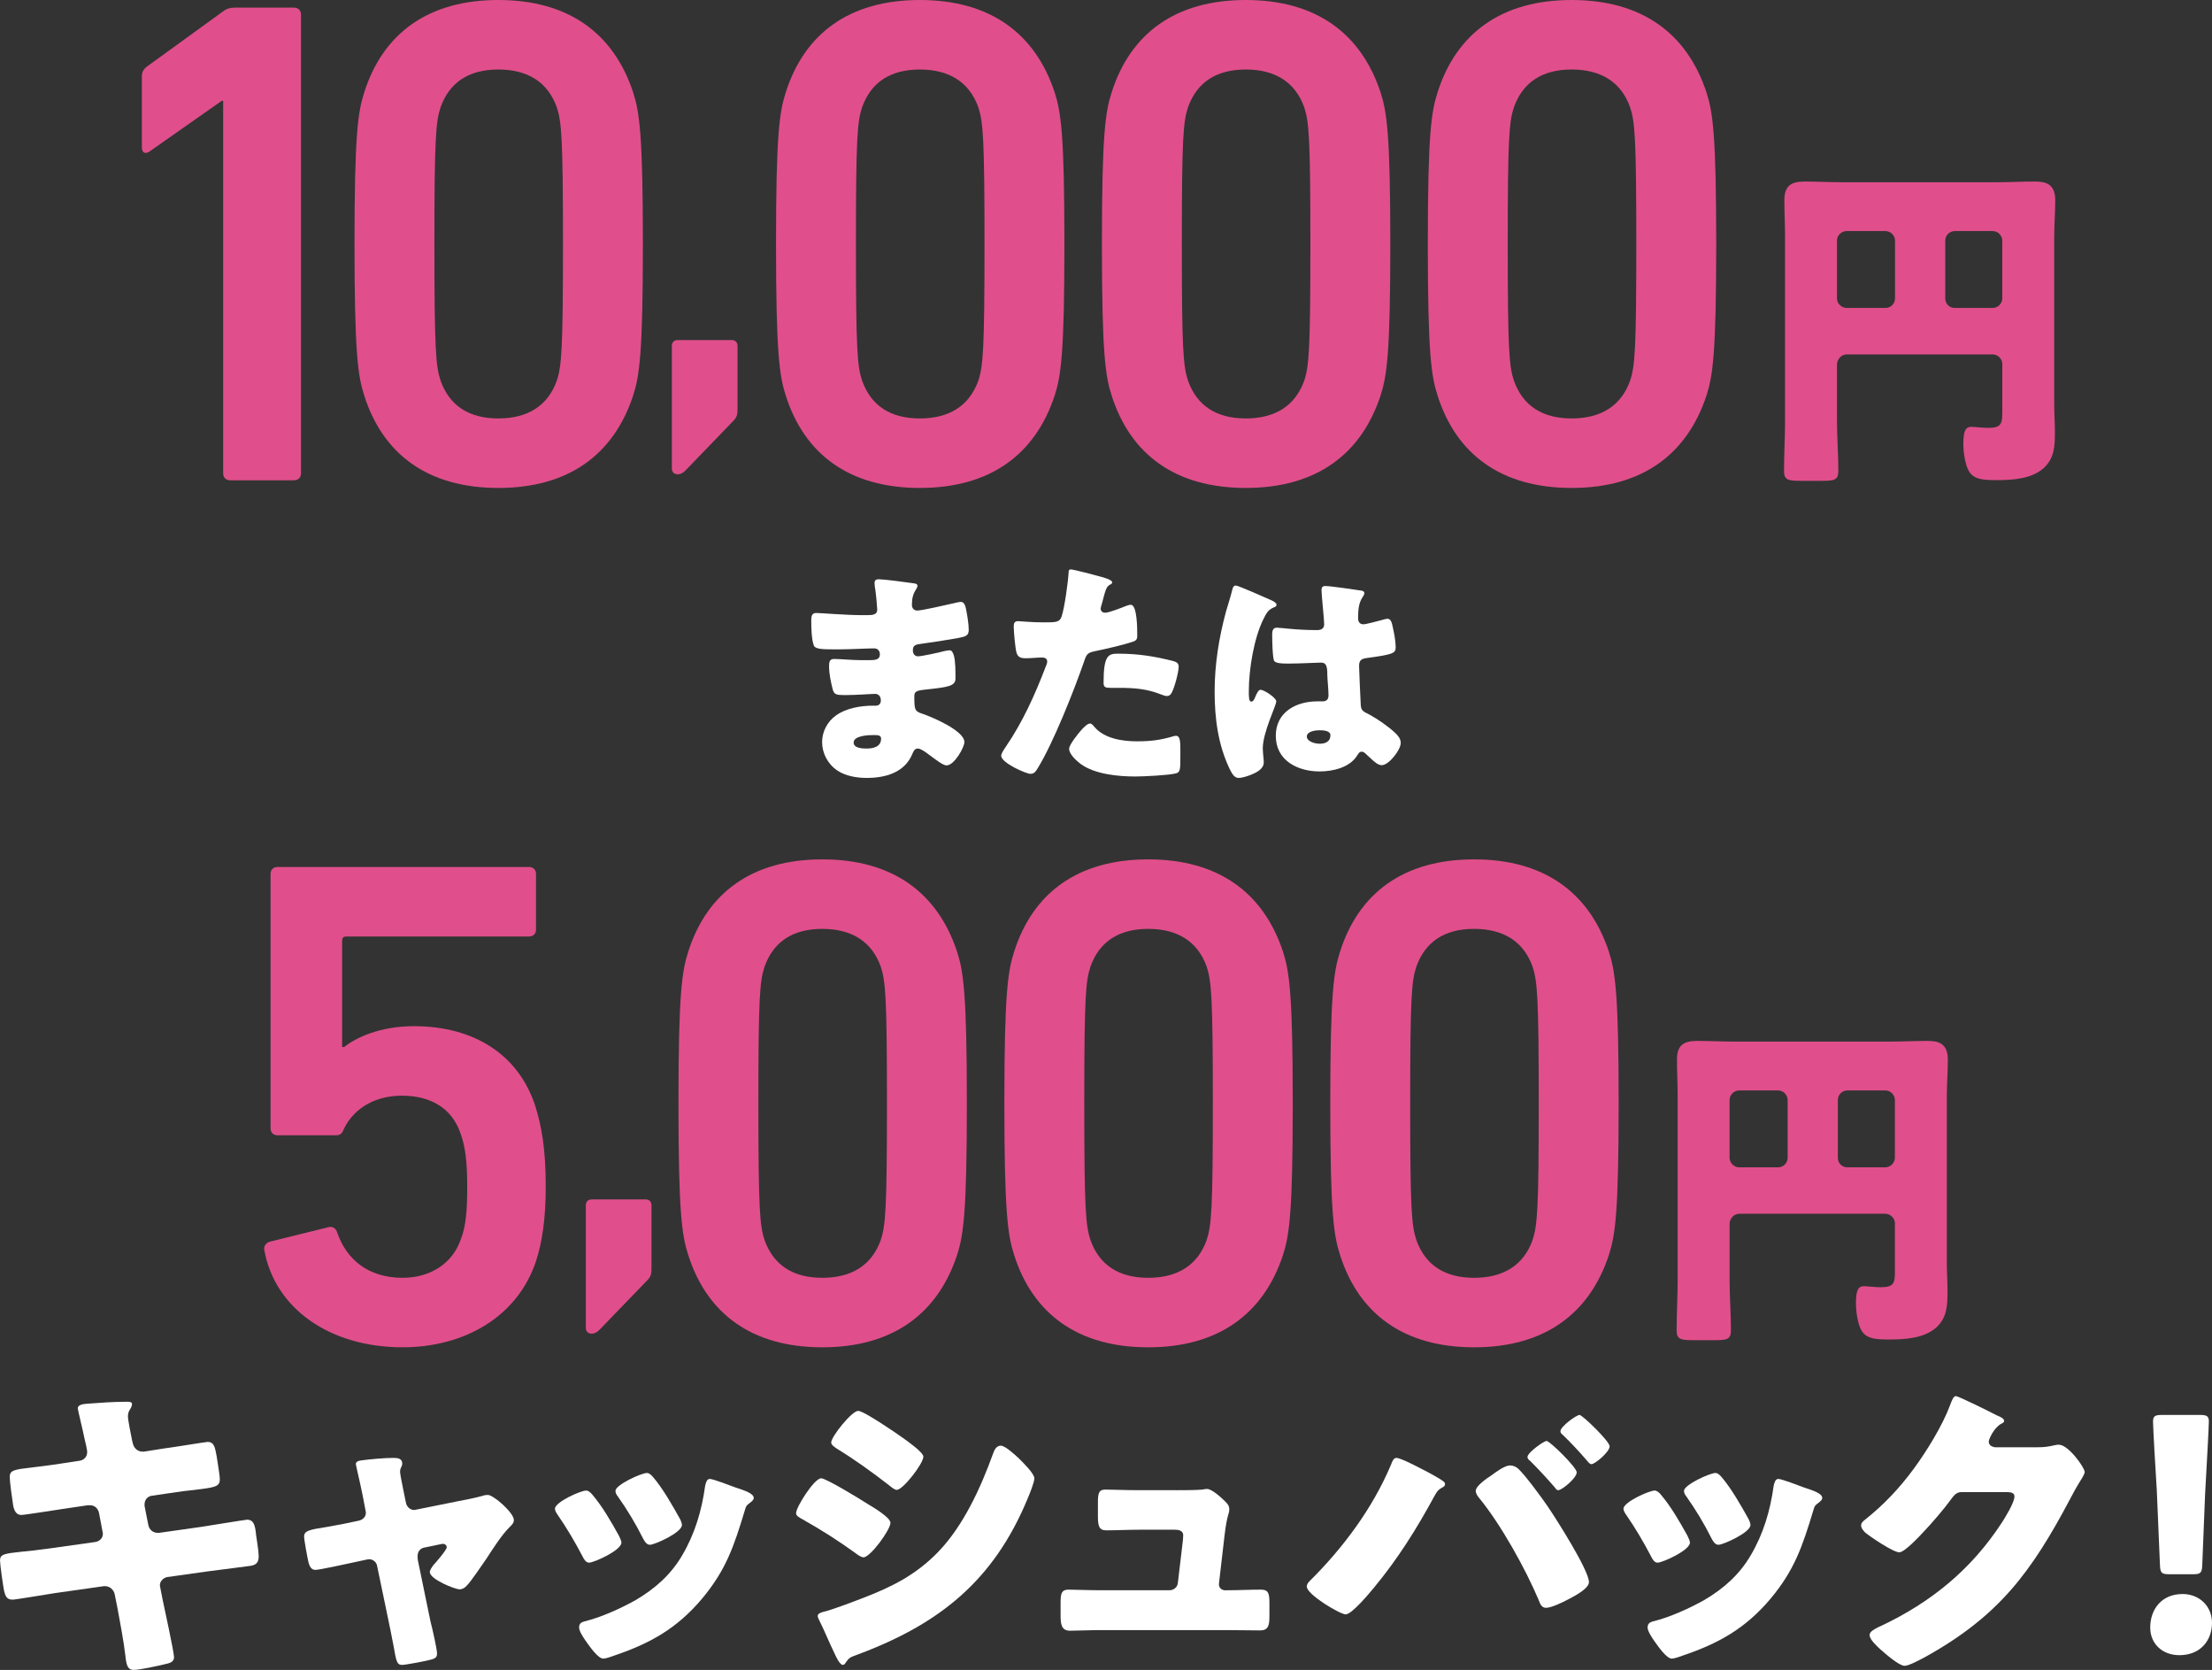 <?xml version="1.0" encoding="UTF-8"?><svg id="b" xmlns="http://www.w3.org/2000/svg" width="395.063" height="298.178" viewBox="0 0 395.063 298.178"><rect x="0" y="0" width="395.063" height="298.178" fill="#333333" stroke="none"/><g id="c"><path d="m14.224,260.826c.784-.112,1.345-.729,1.345-1.512,0-.393-.112-.729-.169-1.12l-.336-1.456c-.111-.672-1.176-5.04-1.176-5.264,0-.616.84-.784,1.849-.841,2.239-.168,4.535-.336,6.831-.336.505,0,1.009,0,1.009.393,0,.279-.112.56-.28.84-.224.336-.448.728-.448,1.344,0,.729.561,3.36.729,4.256l.111.448c.168.952.841,1.624,1.792,1.624h.225l3.527-.56c1.064-.112,7.561-1.177,7.841-1.177,1.287,0,1.344,1.232,1.624,2.576.111.896.56,3.304.56,4.088,0,1.344-.84,1.456-4.48,1.904-1.176.112-2.575.28-4.367.56l-3.416.504c-.729.168-1.177.784-1.177,1.513v.279l.673,3.416c.168.841.84,1.4,1.68,1.4h.224l7.504-1.064c1.12-.168,7.952-1.287,8.232-1.287,1.288,0,1.456,1.231,1.624,2.855l.168,1.12c.112.672.28,1.96.28,2.576,0,1.008-.393,1.512-1.4,1.68-.504.056-6.944.896-7.784,1.008l-7.168,1.008c-.784.169-1.288.841-1.288,1.4,0,.112,0,.28.057.448l.392,2.016c.336,1.624,2.072,9.521,2.072,10.472,0,.896-.952,1.064-1.681,1.232-1.176.28-4.424,1.008-5.544,1.008-1.008,0-1.288-.784-1.456-2.464-.336-2.855-.896-5.656-1.399-8.456l-.504-2.52c-.168-.896-.896-1.513-1.736-1.513h-.224l-8.681,1.232c-1.176.168-7.056,1.176-7.615,1.176-1.064,0-1.288-.672-1.513-1.567-.168-.784-.728-4.704-.728-5.433,0-1.12.784-1.231,3.92-1.567,1.232-.112,2.8-.28,4.816-.561l8.344-1.176c.784-.168,1.288-.728,1.288-1.456,0-.112,0-.168-.057-.392l-.615-3.248c-.168-.896-.784-1.456-1.624-1.456h-.393l-3.808.56c-1.176.168-7.504,1.176-8.064,1.176-.951,0-1.288-.84-1.456-1.68-.168-1.008-.615-4.256-.615-5.096,0-1.232.783-1.344,4.199-1.736,1.232-.168,2.912-.336,4.984-.672l3.304-.504Z" fill="#fff" stroke-width="0"/><path d="m64.114,271.523c.728-.168,1.232-.729,1.232-1.4,0-.168-.057-.336-.057-.392l-.504-2.633c-.056-.224-.28-1.399-.56-2.632-.336-1.512-.673-2.912-.673-3.023,0-.504.561-.616.952-.672,1.568-.225,4.2-.448,5.712-.448.729,0,1.624.056,1.624,1.008,0,.28-.111.504-.224.728-.112.225-.168.505-.168.729,0,.392.448,2.576.56,3.136l.505,2.464c.168.729.783,1.232,1.455,1.232.112,0,.28-.056.336-.056l7.505-1.513c1.456-.279,2.968-.56,4.367-.952.28-.111.616-.168.952-.168,1.008,0,4.648,3.192,4.648,4.48,0,.56-.393.896-.784,1.288-1.456,1.456-2.968,3.864-4.144,5.656-.673.951-2.801,4.144-3.473,4.76-.336.392-.784.672-1.288.672-.84,0-5.319-1.792-5.319-3.08,0-.392.392-.896.672-1.288.392-.392,2.352-2.688,2.352-3.136,0-.225-.168-.616-.728-.616-.112,0-.225.056-.336.056l-2.969.616c-.56.112-1.176.561-1.176,1.512v.225c0,.056,0,.336.057.56l2.239,10.864c.28,1.063,1.177,4.928,1.177,5.768,0,.729-.448.896-1.064,1.064-.672.224-4.592.952-5.152.952-.951,0-1.063-.561-1.567-3.473-.168-.783-.336-1.735-.561-2.855l-2.352-11.312c-.112-.728-.729-1.231-1.456-1.231-.112,0-.28.056-.392.056l-2.856.616c-1.008.224-5.656,1.232-6.328,1.232-.784,0-1.063-.729-1.231-1.345-.168-.672-.784-4.031-.784-4.592,0-1.063.896-1.231,4.088-1.736.84-.168,1.848-.336,3.023-.56l2.688-.56Z" fill="#fff" stroke-width="0"/><path d="m110.538,274.21c.28.561.448,1.008.448,1.232,0,1.399-4.928,3.584-5.768,3.584-.616,0-.952-.672-1.176-1.12-1.345-2.576-2.801-5.04-4.425-7.393-.224-.336-.504-.728-.504-1.119,0-1.177,4.592-3.248,5.601-3.248.279,0,.728.279,1.12.783,1.792,2.128,3.304,4.761,4.703,7.28Zm20.776-8.624c1.68.561,3.304,1.064,3.304,1.904,0,.28-.279.56-.728.896-.504.393-.616.393-.896,1.4-1.903,6.271-3.304,10.528-7.616,15.68-4.479,5.32-9.296,8.008-15.791,10.192-.448.168-1.4.504-1.849.504-.896,0-2.352-2.072-2.912-2.856-.056-.111-.168-.224-.279-.392-.448-.672-1.12-1.68-1.12-2.296,0-.729.392-.952,1.008-1.12,2.855-.672,6.552-2.353,9.128-3.808,3.416-2.017,6.216-4.48,8.231-7.896,2.297-3.864,3.528-8.008,4.145-12.488.112-.504.28-1.231.84-1.231s3.808,1.231,4.536,1.512Zm-14.728-1.904c1.792,2.072,3.527,5.152,4.871,7.561.225.448.336.84.336,1.063,0,1.345-4.871,3.528-5.712,3.528-.615,0-.951-.616-1.231-1.12-1.344-2.688-2.8-5.096-4.536-7.56-.224-.28-.392-.561-.392-.952,0-1.064,4.592-3.192,5.655-3.192.28,0,.672.28,1.009.672Z" fill="#fff" stroke-width="0"/><path d="m146.659,263.962c.896,0,7.111,3.809,8.231,4.536,1.12.672,4.145,2.464,4.145,3.416,0,1.232-3.584,6.16-4.816,6.16-.392,0-1.063-.448-1.4-.729-3.359-2.407-5.823-3.976-9.464-6.048-.615-.336-1.176-.616-1.176-1.12,0-1.063,3.248-6.216,4.48-6.216Zm.56,23.8c1.288-.279,5.264-1.792,6.72-2.352,5.265-2.017,9.576-4.145,13.553-8.232,4.535-4.647,7.672-11.536,9.855-17.584.224-.615.56-1.456,1.4-1.456.783,0,2.52,1.624,3.191,2.24.729.729,2.8,2.744,2.8,3.584,0,.729-.896,2.912-1.231,3.696-6.048,14.56-15.68,22.288-30.184,27.72-1.513.56-1.624.56-2.297,1.512-.056.168-.279.393-.504.393-.56,0-1.288-1.624-1.512-2.128-.784-1.568-1.96-4.425-2.688-5.824-.112-.224-.28-.561-.28-.784,0-.504.784-.672,1.176-.784Zm13.944-31.079c.783.56,3.752,2.632,3.752,3.415,0,1.232-3.641,5.937-4.761,5.937-.392,0-1.119-.616-1.455-.896-2.969-2.296-5.992-4.479-9.185-6.439-.336-.225-1.063-.672-1.063-1.12,0-1.064,3.695-5.656,4.815-5.656,1.008,0,6.72,3.92,7.896,4.761Z" fill="#fff" stroke-width="0"/><path d="m209.977,266.09c1.119,0,3.752,0,4.76-.111.224-.057.616-.112.84-.112.84,0,2.464,1.456,3.192,2.184.447.448.783.784.783,1.456,0,.84-.392.84-.84,4.592l-1.008,8.681v.168c0,.56.504,1.008,1.064,1.008h.392c2.016,0,4.032-.112,6.048-.112,1.288,0,1.512.616,1.512,2.353v2.239c0,1.681-.111,2.688-1.68,2.688-1.96,0-3.92-.056-5.88-.056h-22.512c-1.904,0-4.424.111-5.544.111-1.568,0-1.681-1.231-1.681-2.744v-2.407c0-1.681.28-2.185,1.456-2.185.784,0,3.809.112,5.769.112h12.208c.784,0,1.456-.561,1.512-1.344l.896-7.561c0-.168.057-.784.057-.896,0-.896-.896-1.008-1.456-1.008h-6.384c-2.072,0-4.2.111-5.88.111-1.288,0-1.513-.728-1.513-2.52v-2.464c0-1.681.168-2.296,1.345-2.296.783,0,3.808.111,5.936.111h6.608Z" fill="#fff" stroke-width="0"/><path d="m253.881,262.283c.728.336,3.416,1.792,3.92,2.24.168.111.28.279.28.504,0,.279-.225.447-.448.56-.84.448-1.008.784-1.456,1.568-3.192,5.88-6.496,11.144-10.752,16.296-.84,1.008-3.977,4.815-5.096,4.815-.952,0-6.944-3.527-6.944-4.983,0-.336.224-.672.504-.952,5.992-5.937,11.256-12.992,14.56-20.832.225-.616.448-1.176.952-1.176.729,0,3.641,1.512,4.48,1.96Zm17.248-.056c1.231,1.119,4.199,5.151,5.264,6.72,1.456,2.128,7.392,11.424,7.392,13.552,0,1.176-2.632,2.52-3.584,3.024-.952.504-3.08,1.567-4.088,1.567-.784,0-1.063-.728-1.288-1.344-2.352-5.6-6.775-13.552-10.64-18.256-.336-.393-.616-.84-.616-1.288,0-.896,2.072-2.296,2.856-2.8.728-.561,2.352-1.736,3.248-1.736.56,0,1.063.224,1.456.561Zm10.472.672c0,1.008-2.632,3.191-3.304,3.191-.28,0-.448-.279-.616-.504-1.4-1.624-2.856-3.191-4.368-4.704-.224-.168-.504-.392-.504-.728,0-.784,2.912-2.856,3.416-2.856.56,0,5.376,4.704,5.376,5.601Zm5.88-4.648c0,1.008-2.632,3.192-3.248,3.192-.28,0-.56-.336-.784-.616-1.344-1.568-2.8-3.136-4.312-4.592-.225-.168-.448-.393-.448-.672,0-.841,2.856-2.912,3.416-2.912.504,0,5.376,4.704,5.376,5.6Z" fill="#fff" stroke-width="0"/><path d="m301.375,274.21c.28.561.448,1.008.448,1.232,0,1.399-4.928,3.584-5.768,3.584-.616,0-.952-.672-1.176-1.12-1.345-2.576-2.801-5.04-4.425-7.393-.224-.336-.504-.728-.504-1.119,0-1.177,4.592-3.248,5.601-3.248.279,0,.728.279,1.12.783,1.792,2.128,3.304,4.761,4.703,7.28Zm20.776-8.624c1.68.561,3.304,1.064,3.304,1.904,0,.28-.28.56-.728.896-.504.393-.616.393-.896,1.4-1.903,6.271-3.304,10.528-7.615,15.68-4.48,5.32-9.297,8.008-15.792,10.192-.448.168-1.4.504-1.849.504-.896,0-2.352-2.072-2.912-2.856-.056-.111-.168-.224-.279-.392-.448-.672-1.12-1.68-1.12-2.296,0-.729.392-.952,1.008-1.12,2.855-.672,6.552-2.353,9.128-3.808,3.416-2.017,6.216-4.48,8.232-7.896,2.296-3.864,3.527-8.008,4.144-12.488.112-.504.28-1.231.84-1.231s3.808,1.231,4.536,1.512Zm-14.728-1.904c1.792,2.072,3.527,5.152,4.871,7.561.225.448.337.84.337,1.063,0,1.345-4.872,3.528-5.713,3.528-.615,0-.951-.616-1.231-1.12-1.344-2.688-2.8-5.096-4.536-7.56-.224-.28-.392-.561-.392-.952,0-1.064,4.592-3.192,5.655-3.192.28,0,.672.28,1.009.672Z" fill="#fff" stroke-width="0"/><path d="m363.982,258.418c1.009,0,1.681-.056,3.137-.392.224-.057.392-.057.615-.057,1.681,0,4.593,4.088,4.593,4.872,0,.393-.729,1.513-1.009,1.96-.56.896-1.063,1.849-1.567,2.801-6.944,13.104-12.712,20.943-25.928,28.279-.84.448-2.912,1.568-3.641,1.568-1.008,0-3.416-2.128-4.312-2.912-.672-.616-1.96-1.792-1.96-2.576,0-.616.784-1.008,1.512-1.4.168-.056.336-.168.504-.224,9.017-4.256,16.185-10.136,21.616-18.479.616-.952,2.24-3.584,2.24-4.648,0-.728-.784-.784-1.456-.784h-8.008c-.952,0-1.4.672-1.904,1.345-1.12,1.567-3.528,4.367-4.928,5.823-.729.784-3.36,3.584-4.257,3.584-1.119,0-5.151-2.744-6.104-3.527-.336-.336-.728-.784-.728-1.288,0-.393.279-.672.56-.896,3.528-2.8,6.271-5.712,8.904-9.296,2.296-3.136,5.096-7.672,6.439-11.312.28-.729.561-1.568,1.008-1.568.504,0,6.328,2.912,7.28,3.416.672.28,1.344.561,1.344,1.008,0,.28-.279.393-.504.504-1.344.729-2.24,2.801-2.24,3.192,0,.616.505.896,1.064,1.008h7.728Z" fill="#fff" stroke-width="0"/><path d="m395.063,289.779c0,3.08-2.016,5.768-5.824,5.768-3.023,0-5.208-2.016-5.208-4.928,0-3.304,2.072-5.992,5.769-5.992,3.023,0,5.264,2.184,5.264,5.152Zm-7.561-8.681c-1.455,0-1.68-.224-1.735-1.68l-.561-13.271c-.224-3.473-.672-11.2-.672-12.32,0-.952.336-1.176,1.568-1.176h6.832c1.231,0,1.567.224,1.567,1.176,0,1.12-.447,8.792-.672,12.992l-.504,12.6c-.056,1.456-.279,1.68-1.735,1.68h-4.089Z" fill="#fff" stroke-width="0"/><path d="m163.255,104.163c.215.043.602.086.602.43,0,.215-.129.473-.301.73-.56.86-.688,1.721-.688,2.709,0,.56.388.989.946.989.774,0,4.945-.946,6.062-1.204.688-.172,1.419-.344,1.764-.344.602,0,.816.86.902,1.333.215,1.075.474,2.58.474,3.655,0,1.031-.517,1.203-1.893,1.462-2.149.387-4.386.73-6.579,1.031-1.031.129-1.505.259-1.505,1.161,0,.603.302,1.075.946,1.075.603,0,3.827-.688,4.558-.903.345-.086.774-.172,1.075-.172.344,0,.56.344.731.903.301.903.301,2.967.301,4.128,0,1.376-1.333,1.548-5.289,1.978-1.72.172-2.063.388-2.063,1.161,0,2.365.043,2.709,1.376,3.139,1.806.603,7.567,3.054,7.567,5.074,0,.946-1.806,4.171-3.182,4.171-.603,0-1.72-.859-3.226-1.978-.387-.301-1.376-1.032-1.892-1.032-.602,0-.774.473-.989.946-1.376,3.354-4.815,4.3-8.17,4.3-1.634,0-3.74-.301-5.245-1.333-1.721-1.161-2.709-3.096-2.709-5.074,0-1.849.945-3.655,2.45-4.729,1.85-1.333,4.43-1.764,6.665-1.764h.474c.602,0,.902-.387.902-.945,0-.86-.559-1.161-.988-1.161-.774,0-3.44.215-5.332.215-1.635,0-2.064-.043-2.322-1.204-.258-1.075-.602-2.494-.602-3.999,0-.645.086-1.247.859-1.247,1.247,0,3.096.216,5.16.216h1.161c1.075,0,1.892-.087,1.892-1.032,0-.603-.344-1.075-1.032-1.075-1.462,0-4.085.172-6.105.172h-1.29c-1.72,0-3.096-.043-3.354-.645-.431-1.075-.474-3.269-.474-4.516,0-.602.043-1.333.86-1.333s5.332.388,8.17.388h.945c1.032,0,1.807-.086,1.807-.989,0-.387-.215-2.795-.344-3.569-.087-.387-.13-.816-.13-1.204,0-.516.302-.645.817-.645.817,0,5.16.559,6.235.731Zm-10.793,28.422c0,1.032,1.591,1.075,2.321,1.075,1.161,0,2.58-.301,2.58-1.763,0-.603-.516-.646-1.333-.646-.859,0-3.568.086-3.568,1.333Z" fill="#fff" stroke-width="0"/><path d="m196.536,102.959c.817.215,2.107.602,2.107,1.031,0,.216-.258.345-.43.431-.603.301-.774.988-1.161,2.407-.086.388-.215.86-.388,1.419-.043.173-.086.345-.086.388,0,.516.345.773.817.773.645,0,2.838-.859,3.482-1.117.345-.13.774-.302,1.075-.302,1.161,0,1.161,4.257,1.161,5.547,0,.603-.172.86-.86,1.075-1.72.56-4.472,1.204-6.148,1.548-1.849.388-1.978.431-2.494,1.979-1.806,5.202-5.504,14.533-8.256,19.006-.344.559-.602,1.031-1.333,1.031s-5.203-1.935-5.203-3.225c0-.387.345-.903.86-1.677,2.967-4.343,5.16-9.202,7.052-14.147.129-.258.301-.73.301-.988,0-.603-.473-.731-.945-.731-.86,0-1.893.129-2.838.129-.903,0-1.462-.129-1.721-1.075-.215-.816-.473-3.697-.473-4.558,0-.559.086-.989.774-.989.43,0,2.364.216,4.601.216,2.15,0,2.838,0,3.182-1.075.517-1.548,1.161-6.192,1.247-7.912,0-.258.086-.473.344-.473.56,0,4.559,1.074,5.332,1.29Zm-1.074,26.831c1.763,2.107,5.03,2.58,7.61,2.58,2.408,0,4.171-.215,6.493-.903.129-.043.301-.086.473-.086.688,0,.774.946.774,2.322v1.29c0,2.365,0,2.881-.774,3.096-1.29.344-5.848.56-7.267.56-3.053,0-7.224-.388-9.761-2.236-.688-.516-2.064-1.72-2.064-2.709,0-.731,1.591-2.666,2.107-3.268.344-.388,1.118-1.247,1.634-1.247.301,0,.602.387.774.602Zm4.214-13.071c3.74,0,6.664.516,9.761,1.29.602.172,1.074.344,1.074,1.031,0,.989-.773,3.87-1.289,4.73-.173.301-.431.516-.817.516-.301,0-.731-.172-1.075-.301-2.494-.989-4.772-1.161-7.396-1.161h-1.548c-.989,0-1.29-.129-1.29-.903,0-4.944.859-5.202,2.58-5.202Z" fill="#fff" stroke-width="0"/><path d="m218.953,109.236c.387-1.376.773-2.451,1.117-3.87.086-.387.216-.816.646-.816s5.461,2.235,6.234,2.58c.774.344,1.032.602,1.032.859s-.172.345-.387.431c-1.118.43-1.419,1.074-1.979,2.192-1.634,3.312-2.579,8.772-2.579,12.857,0,.902,0,1.806.43,1.806.344,0,.473-.301.602-.56.431-1.031.688-1.548,1.075-1.548.603,0,2.795,1.419,2.795,2.064,0,.773-2.408,5.504-2.408,8.428,0,.473.086,1.204.129,1.72.043.258.043.56.043.774,0,1.161-1.332,1.806-2.278,2.192-.56.216-1.548.56-2.193.56-.773,0-1.161-.688-1.634-1.634-2.063-4.344-2.666-9.03-2.666-13.803,0-4.816.774-9.632,2.021-14.233Zm24.165-3.784c.215.043.56.13.56.431,0,.215-.13.473-.345.773-.73,1.118-.773,2.494-.773,3.784,0,.603.301,1.032.945,1.032.474,0,2.537-.56,3.183-.731.301-.086.902-.258,1.118-.258.645,0,.816.86.945,1.505.258,1.161.517,2.537.517,3.569,0,1.075-.388,1.29-5.117,1.935-.946.129-1.419.344-1.419,1.419,0,.56.258,6.407.301,7.009.086,1.032.473,1.118,1.548,1.678,1.505.816,3.354,2.106,4.602,3.268.516.516.988,1.032.988,1.806,0,1.204-2.106,3.956-3.396,3.956-.646,0-1.29-.559-2.193-1.419-.172-.172-.344-.301-.516-.473-.258-.258-.517-.517-.86-.517-.387,0-.516.216-.816.688-1.333,2.149-4.344,2.838-6.708,2.838-3.913,0-7.826-1.935-7.826-6.364,0-4.214,3.612-6.148,7.396-6.148h.989c.731,0,1.032-.43,1.032-1.075,0-.989-.215-3.01-.215-3.698,0-1.462-.172-2.149-1.118-2.149-.774,0-3.741.172-5.547.172h-.646c-.988,0-1.849-.086-2.149-.43-.344-.431-.387-4.042-.387-4.816,0-.559.129-1.161.816-1.161.258,0,1.591.129,1.979.172,1.763.173,3.525.259,5.245.259.688,0,1.247-.259,1.247-1.032,0-.903-.473-5.16-.473-6.106,0-.516.172-.73.688-.73.903,0,5.332.645,6.407.816Zm-9.718,26.058c0,.86,1.376,1.29,2.279,1.29.988,0,1.935-.344,1.935-1.505,0-.859-1.333-.902-1.978-.902s-2.236.172-2.236,1.117Z" fill="#fff" stroke-width="0"/><path d="m328.082,74.995c0,3.051.244,6.101.244,9.09,0,1.647-.731,1.77-2.928,1.77h-3.782c-2.196,0-2.989-.122-2.989-1.708,0-3.051.183-6.101.183-9.151v-32.698c0-2.196-.122-4.331-.122-6.527,0-2.562,1.159-3.355,3.6-3.355,2.196,0,4.393.122,6.589.122h28.001c2.135,0,4.271-.122,6.466-.122,1.892,0,3.722.306,3.722,3.355,0,2.196-.183,4.331-.183,6.527v29.771c0,1.708.122,3.355.122,5.063,0,2.44-.062,4.636-1.952,6.405-2.196,2.013-5.674,2.196-8.541,2.196-2.501,0-3.966-.184-4.819-1.525-.732-1.159-1.037-3.478-1.037-4.88,0-2.196.305-3.111,1.403-3.111.549,0,2.013.183,3.05.183,2.44,0,2.501-.854,2.501-2.989v-8.418c0-.916-.793-1.709-1.708-1.709h-26.109c-.915,0-1.709.854-1.709,1.83v9.883Zm10.371-32.027c0-.915-.793-1.708-1.708-1.708h-6.954c-.915,0-1.709.793-1.709,1.708v10.311c0,.915.794,1.708,1.709,1.708h6.954c.915,0,1.708-.732,1.708-1.708v-10.311Zm8.968,10.311c0,.976.732,1.708,1.708,1.708h6.771c.915,0,1.708-.793,1.708-1.708v-10.311c0-.915-.793-1.708-1.708-1.708h-6.771c-.976,0-1.708.793-1.708,1.708v10.311Z" fill="#e04f8b" stroke-width="0"/><path d="m39.857,17.997h-.248l-12.908,9.06c-.745.497-1.365.249-1.365-.745v-12.66c0-.745.249-1.241.869-1.738l13.528-9.805c.621-.497,1.241-.745,2.234-.745h10.55c.745,0,1.241.497,1.241,1.241v81.916c0,.745-.496,1.241-1.241,1.241h-11.418c-.745,0-1.241-.497-1.241-1.241V17.997Z" fill="#e04f8b" stroke-width="0"/><path d="m63.313,43.564c0-19.61.621-23.582,1.737-27.057C68.401,5.958,76.468,0,89.004,0s20.603,5.958,24.079,16.507c1.117,3.476,1.737,7.447,1.737,27.057s-.621,23.582-1.737,27.057c-3.476,10.55-11.543,16.507-24.079,16.507s-20.603-5.958-23.954-16.507c-1.117-3.475-1.737-7.447-1.737-27.057Zm25.691,31.153c5.213,0,8.812-2.234,10.426-6.702.869-2.606,1.117-5.461,1.117-24.451s-.249-21.844-1.117-24.451c-1.613-4.468-5.213-6.702-10.426-6.702s-8.688,2.234-10.301,6.702c-.869,2.606-1.117,5.461-1.117,24.451s.248,21.844,1.117,24.451c1.613,4.468,5.089,6.702,10.301,6.702Z" fill="#e04f8b" stroke-width="0"/><path d="m119.993,61.748c0-.617.412-1.029,1.029-1.029h9.671c.617,0,1.029.412,1.029,1.029v11.215c0,1.029-.103,1.543-.72,2.161l-8.54,8.849c-.515.514-.926.72-1.44.72-.618,0-1.029-.412-1.029-1.029v-21.916Z" fill="#e04f8b" stroke-width="0"/><path d="m138.596,43.564c0-19.61.62-23.582,1.737-27.057,3.351-10.55,11.418-16.507,23.954-16.507s20.604,5.958,24.079,16.507c1.117,3.476,1.737,7.447,1.737,27.057s-.621,23.582-1.737,27.057c-3.475,10.55-11.543,16.507-24.079,16.507s-20.603-5.958-23.954-16.507c-1.117-3.475-1.737-7.447-1.737-27.057Zm25.691,31.153c5.213,0,8.812-2.234,10.426-6.702.869-2.606,1.117-5.461,1.117-24.451s-.249-21.844-1.117-24.451c-1.613-4.468-5.213-6.702-10.426-6.702s-8.688,2.234-10.301,6.702c-.869,2.606-1.117,5.461-1.117,24.451s.249,21.844,1.117,24.451c1.613,4.468,5.088,6.702,10.301,6.702Z" fill="#e04f8b" stroke-width="0"/><path d="m196.802,43.564c0-19.61.62-23.582,1.737-27.057,3.351-10.55,11.418-16.507,23.954-16.507s20.604,5.958,24.079,16.507c1.117,3.476,1.737,7.447,1.737,27.057s-.621,23.582-1.737,27.057c-3.475,10.55-11.543,16.507-24.079,16.507s-20.603-5.958-23.954-16.507c-1.117-3.475-1.737-7.447-1.737-27.057Zm25.691,31.153c5.213,0,8.812-2.234,10.426-6.702.869-2.606,1.117-5.461,1.117-24.451s-.249-21.844-1.117-24.451c-1.613-4.468-5.213-6.702-10.426-6.702s-8.688,2.234-10.301,6.702c-.869,2.606-1.117,5.461-1.117,24.451s.249,21.844,1.117,24.451c1.613,4.468,5.088,6.702,10.301,6.702Z" fill="#e04f8b" stroke-width="0"/><path d="m255.008,43.564c0-19.61.62-23.582,1.737-27.057,3.351-10.55,11.418-16.507,23.954-16.507s20.604,5.958,24.079,16.507c1.117,3.476,1.737,7.447,1.737,27.057s-.621,23.582-1.737,27.057c-3.475,10.55-11.543,16.507-24.079,16.507s-20.603-5.958-23.954-16.507c-1.117-3.475-1.737-7.447-1.737-27.057Zm25.691,31.153c5.213,0,8.812-2.234,10.426-6.702.869-2.606,1.117-5.461,1.117-24.451s-.249-21.844-1.117-24.451c-1.613-4.468-5.213-6.702-10.426-6.702s-8.688,2.234-10.301,6.702c-.869,2.606-1.117,5.461-1.117,24.451s.249,21.844,1.117,24.451c1.613,4.468,5.088,6.702,10.301,6.702Z" fill="#e04f8b" stroke-width="0"/><path d="m308.901,228.442c0,3.051.244,6.101.244,9.09,0,1.647-.731,1.77-2.928,1.77h-3.782c-2.196,0-2.989-.122-2.989-1.708,0-3.051.183-6.101.183-9.151v-32.698c0-2.196-.122-4.331-.122-6.527,0-2.562,1.159-3.355,3.6-3.355,2.196,0,4.393.122,6.589.122h28.001c2.135,0,4.271-.122,6.466-.122,1.892,0,3.722.306,3.722,3.355,0,2.196-.183,4.331-.183,6.527v29.771c0,1.708.122,3.355.122,5.063,0,2.44-.062,4.636-1.952,6.405-2.196,2.013-5.674,2.196-8.541,2.196-2.501,0-3.966-.184-4.819-1.525-.732-1.159-1.037-3.478-1.037-4.88,0-2.196.305-3.111,1.403-3.111.549,0,2.013.183,3.05.183,2.44,0,2.501-.854,2.501-2.989v-8.418c0-.916-.793-1.709-1.708-1.709h-26.109c-.915,0-1.709.854-1.709,1.83v9.883Zm10.371-32.027c0-.915-.793-1.708-1.708-1.708h-6.954c-.915,0-1.709.793-1.709,1.708v10.311c0,.915.794,1.708,1.709,1.708h6.954c.915,0,1.708-.732,1.708-1.708v-10.311Zm8.968,10.311c0,.976.732,1.708,1.708,1.708h6.771c.915,0,1.708-.793,1.708-1.708v-10.311c0-.915-.793-1.708-1.708-1.708h-6.771c-.976,0-1.708.793-1.708,1.708v10.311Z" fill="#e04f8b" stroke-width="0"/><path d="m48.196,221.71l10.55-2.606c.745-.125,1.241.248,1.489.993,1.614,4.716,5.462,8.067,11.667,8.067,4.841,0,8.937-2.482,10.426-6.95.869-2.234,1.117-4.965,1.117-9.309,0-4.592-.372-7.199-1.117-9.309-1.613-4.965-5.709-6.951-10.55-6.951-5.585,0-8.937,2.979-10.302,5.833-.372.869-.62,1.241-1.489,1.241h-10.426c-.744,0-1.241-.497-1.241-1.241v-45.426c0-.745.497-1.241,1.241-1.241h44.93c.745,0,1.241.497,1.241,1.241v9.929c0,.745-.496,1.241-1.241,1.241h-32.642c-.497,0-.745.249-.745.745v18.99h.372c1.986-1.613,6.33-3.724,12.412-3.724,10.798,0,18.741,5.089,21.72,14.273,1.117,3.599,1.862,7.571,1.862,14.397,0,5.585-.621,9.929-1.738,13.28-3.227,9.805-12.659,15.39-23.83,15.39-13.032,0-22.837-6.95-24.698-17.376-.124-.621.248-1.241.992-1.489Z" fill="#e04f8b" stroke-width="0"/><path d="m104.629,215.195c0-.617.411-1.029,1.028-1.029h9.672c.617,0,1.029.412,1.029,1.029v11.215c0,1.029-.104,1.543-.721,2.161l-8.54,8.849c-.514.514-.926.72-1.44.72-.617,0-1.028-.412-1.028-1.029v-21.916Z" fill="#e04f8b" stroke-width="0"/><path d="m121.173,197.011c0-19.61.621-23.582,1.738-27.057,3.351-10.55,11.418-16.507,23.954-16.507s20.603,5.958,24.078,16.507c1.117,3.476,1.737,7.447,1.737,27.057s-.62,23.582-1.737,27.057c-3.476,10.55-11.543,16.507-24.078,16.507s-20.604-5.958-23.954-16.507c-1.117-3.475-1.738-7.447-1.738-27.057Zm25.692,31.153c5.213,0,8.812-2.234,10.426-6.702.868-2.606,1.116-5.461,1.116-24.451s-.248-21.844-1.116-24.451c-1.614-4.468-5.213-6.702-10.426-6.702s-8.688,2.234-10.302,6.702c-.869,2.606-1.117,5.461-1.117,24.451s.248,21.844,1.117,24.451c1.613,4.468,5.089,6.702,10.302,6.702Z" fill="#e04f8b" stroke-width="0"/><path d="m179.379,197.011c0-19.61.621-23.582,1.738-27.057,3.351-10.55,11.418-16.507,23.954-16.507s20.603,5.958,24.078,16.507c1.117,3.476,1.737,7.447,1.737,27.057s-.62,23.582-1.737,27.057c-3.476,10.55-11.543,16.507-24.078,16.507s-20.604-5.958-23.954-16.507c-1.117-3.475-1.738-7.447-1.738-27.057Zm25.692,31.153c5.213,0,8.812-2.234,10.426-6.702.868-2.606,1.116-5.461,1.116-24.451s-.248-21.844-1.116-24.451c-1.614-4.468-5.213-6.702-10.426-6.702s-8.688,2.234-10.302,6.702c-.869,2.606-1.117,5.461-1.117,24.451s.248,21.844,1.117,24.451c1.613,4.468,5.089,6.702,10.302,6.702Z" fill="#e04f8b" stroke-width="0"/><path d="m237.585,197.011c0-19.61.621-23.582,1.738-27.057,3.351-10.55,11.418-16.507,23.954-16.507s20.603,5.958,24.078,16.507c1.117,3.476,1.737,7.447,1.737,27.057s-.62,23.582-1.737,27.057c-3.476,10.55-11.543,16.507-24.078,16.507s-20.604-5.958-23.954-16.507c-1.117-3.475-1.738-7.447-1.738-27.057Zm25.692,31.153c5.213,0,8.812-2.234,10.426-6.702.868-2.606,1.116-5.461,1.116-24.451s-.248-21.844-1.116-24.451c-1.614-4.468-5.213-6.702-10.426-6.702s-8.688,2.234-10.302,6.702c-.869,2.606-1.117,5.461-1.117,24.451s.248,21.844,1.117,24.451c1.613,4.468,5.089,6.702,10.302,6.702Z" fill="#e04f8b" stroke-width="0"/></g></svg>